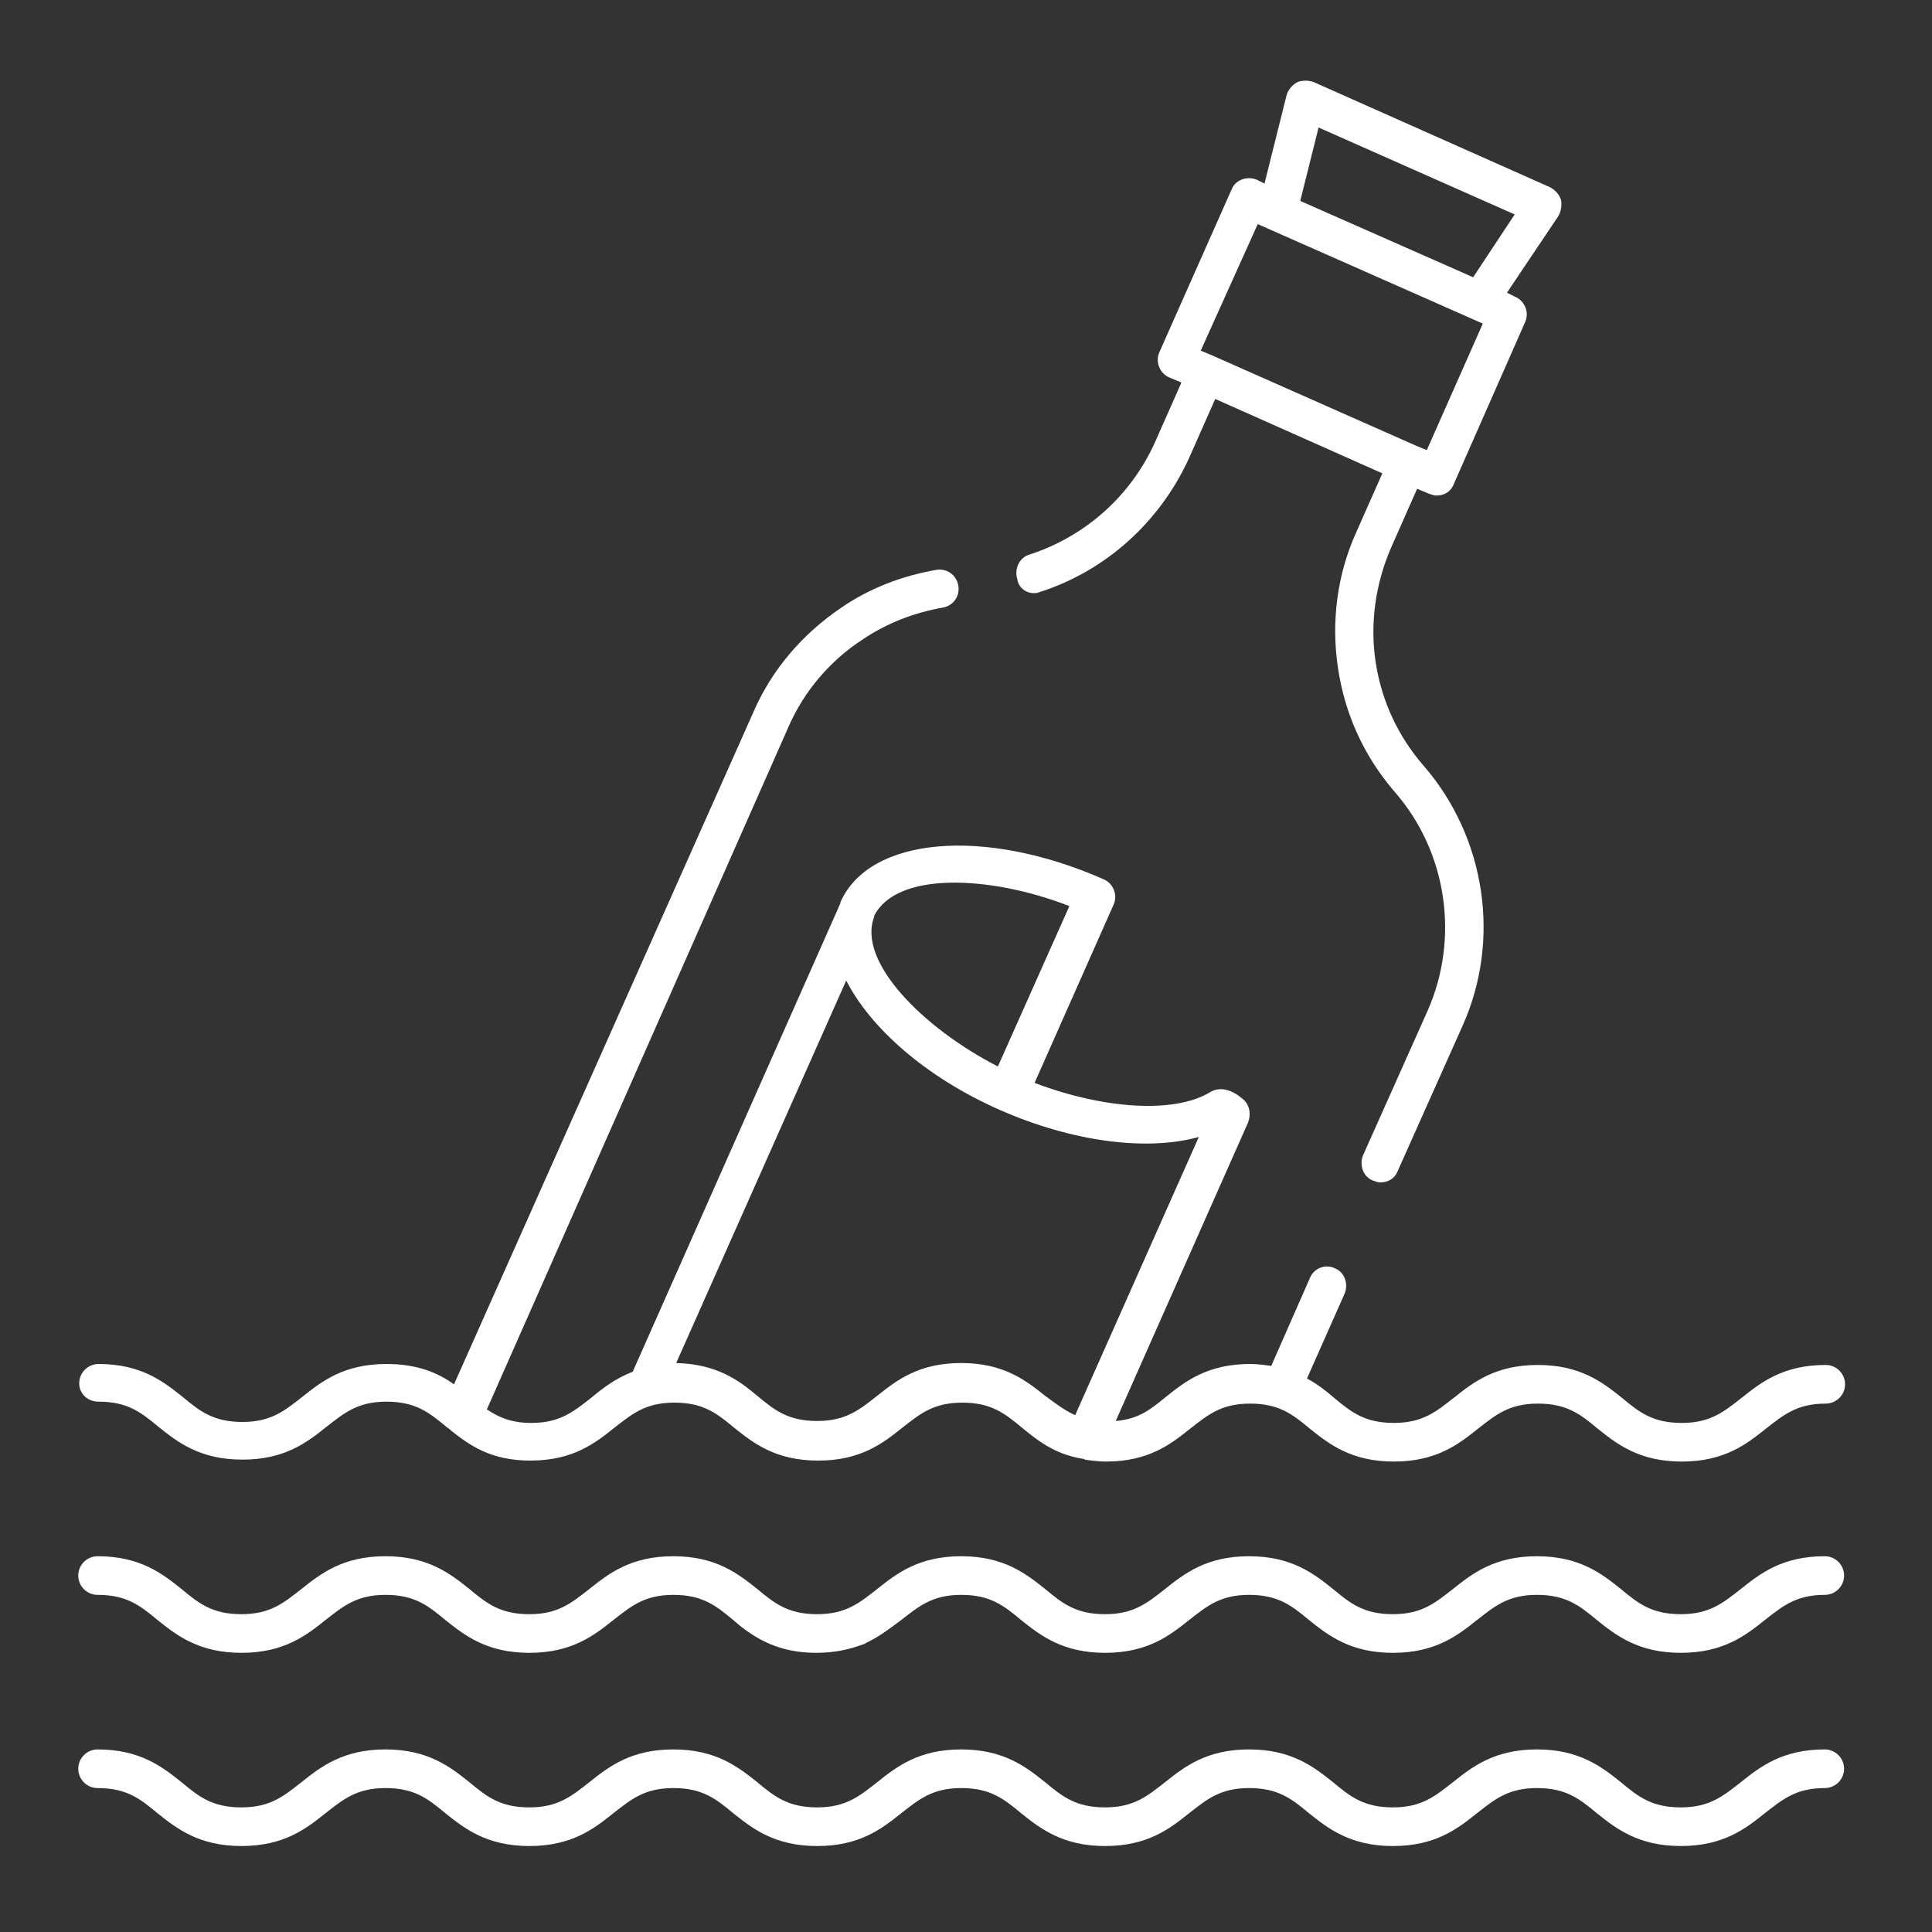 <?xml version="1.0" encoding="utf-8"?>
<!-- Generator: Adobe Illustrator 28.2.0, SVG Export Plug-In . SVG Version: 6.00 Build 0)  -->
<svg version="1.1" id="Ebene_1" xmlns="http://www.w3.org/2000/svg" xmlns:xlink="http://www.w3.org/1999/xlink" x="0px" y="0px"
	 viewBox="0 0 200 200" style="enable-background:new 0 0 200 200;" xml:space="preserve">
<rect x="0" y="0" width="200" height="200" fill="#333333" stroke="none"/>
<style type="text/css">
	.st0{fill:#FFFFFF;}
</style>
<g>
	<path class="st0" d="M10.2,145.1c3,0,4.4,1.1,6.2,2.6c2,1.6,4.3,3.4,8.7,3.4c4.4,0,6.7-1.8,8.7-3.4c1.8-1.4,3.2-2.6,6.2-2.6
		c3,0,4.4,1.1,6.2,2.6c0.1,0.1,0.3,0.2,0.4,0.3c0,0,0.1,0.1,0.1,0.1c1.9,1.5,4.1,3.1,8.2,3.1c4.4,0,6.7-1.8,8.7-3.4
		c1.8-1.4,3.2-2.6,6.2-2.6c3,0,4.4,1.1,6.2,2.6c2,1.6,4.3,3.4,8.7,3.4s6.7-1.8,8.7-3.4c1.8-1.4,3.2-2.6,6.2-2.6s4.4,1.1,6.2,2.6
		c1.6,1.3,3.3,2.7,6.2,3.2c0.1,0,0.2,0,0.3,0.1c0.7,0.1,1.4,0.2,2.2,0.2c4.4,0,6.7-1.8,8.7-3.4c1.8-1.4,3.2-2.6,6.2-2.6
		c3,0,4.4,1.1,6.2,2.6c2,1.6,4.3,3.4,8.7,3.4s6.7-1.8,8.7-3.4c1.8-1.4,3.2-2.6,6.2-2.6s4.4,1.1,6.2,2.6c2,1.6,4.3,3.4,8.7,3.4
		c4.4,0,6.7-1.8,8.7-3.4c1.8-1.4,3.2-2.6,6.2-2.6c1.1,0,2-0.9,2-2s-0.9-2-2-2c-4.4,0-6.7,1.8-8.7,3.4c-1.8,1.4-3.2,2.6-6.2,2.6
		s-4.4-1.1-6.2-2.6c-2-1.6-4.3-3.4-8.7-3.4c-4.4,0-6.7,1.8-8.7,3.4c-1.8,1.4-3.2,2.6-6.2,2.6s-4.4-1.1-6.2-2.6
		c-0.8-0.7-1.7-1.4-2.8-2l3.9-8.8c0.4-1,0-2.2-1-2.6c-1-0.5-2.2,0-2.6,1l-4,9.1c-0.7-0.1-1.4-0.2-2.2-0.2c-4.4,0-6.7,1.8-8.7,3.4
		c-1.6,1.3-2.8,2.3-5.2,2.5l13.7-30.9c0.3-0.8,0.2-1.7-0.4-2.3c-1.2-1.1-2.5-1.5-3.6-0.8c-3.7,2.2-11,1.7-18.1-1l8.2-18.5
		c0.2-0.5,0.2-1,0-1.5c-0.2-0.5-0.6-0.9-1.1-1.1c-12.3-5.4-24.2-4.4-27.2,2.4c0,0,0,0.1,0,0.1l-21.5,48.5c-1.8,0.7-3.1,1.7-4.3,2.7
		c-1.8,1.4-3.2,2.6-6.2,2.6c-2.1,0-3.4-0.6-4.6-1.4l31.2-70.6c1.6-3.7,4.3-6.9,7.7-9.1c2.5-1.7,5.4-2.8,8.3-3.3
		c1.1-0.2,1.8-1.2,1.6-2.3c-0.2-1.1-1.2-1.8-2.3-1.6c-3.5,0.6-6.9,1.9-9.8,3.9c-4,2.7-7.2,6.4-9.1,10.8L47,143.3
		c-1.7-1.2-3.8-2.1-7-2.1c-4.4,0-6.7,1.8-8.7,3.4c-1.8,1.4-3.2,2.6-6.2,2.6s-4.4-1.1-6.2-2.6c-2-1.6-4.3-3.4-8.7-3.4
		c-1.1,0-2,0.9-2,2S9.1,145.1,10.2,145.1z M124.1,117.7l-12.8,28.8c-1.1-0.5-2-1.2-3.1-2c-2-1.6-4.3-3.4-8.7-3.4
		c-4.4,0-6.7,1.8-8.7,3.4c-1.8,1.4-3.2,2.6-6.2,2.6c-3,0-4.4-1.1-6.2-2.6c-1.9-1.6-4.2-3.3-8.4-3.4l17.6-39.6
		c2.5,4.9,8.2,10,15.9,13.4C111,118.2,118.7,119.2,124.1,117.7z M110.7,93.8l-7.4,16.6c-7.8-4-14.6-10.9-12.8-15.5c0,0,0,0,0,0
		l0-0.1c0,0,0,0,0,0C92.8,90.2,102.5,90.6,110.7,93.8z"/>
	<path class="st0" d="M188.9,161.1c-4.4,0-6.7,1.8-8.7,3.4c-1.8,1.4-3.2,2.6-6.2,2.6s-4.4-1.1-6.2-2.6c-2-1.6-4.3-3.4-8.7-3.4
		c-4.4,0-6.7,1.8-8.7,3.4c-1.8,1.4-3.2,2.6-6.2,2.6s-4.4-1.1-6.2-2.6c-2-1.6-4.3-3.4-8.7-3.4c-4.4,0-6.7,1.8-8.7,3.4
		c-1.8,1.4-3.2,2.6-6.2,2.6c-3,0-4.4-1.1-6.2-2.6c-2-1.6-4.3-3.4-8.7-3.4c-4.4,0-6.7,1.8-8.7,3.4c-1.8,1.4-3.2,2.6-6.2,2.6
		c-3,0-4.4-1.1-6.2-2.6c-2-1.6-4.3-3.4-8.7-3.4s-6.7,1.8-8.7,3.4c-1.8,1.4-3.2,2.6-6.2,2.6c-3,0-4.4-1.1-6.2-2.6
		c-2-1.6-4.3-3.4-8.7-3.4s-6.7,1.8-8.7,3.4c-1.8,1.4-3.2,2.6-6.2,2.6s-4.4-1.1-6.2-2.6c-2-1.6-4.3-3.4-8.7-3.4c-1.1,0-2,0.9-2,2
		s0.9,2,2,2c3,0,4.4,1.1,6.2,2.6c2,1.6,4.3,3.4,8.7,3.4c4.4,0,6.7-1.8,8.7-3.4c1.8-1.4,3.2-2.6,6.2-2.6c3,0,4.4,1.1,6.2,2.6
		c2,1.6,4.3,3.4,8.7,3.4c4.4,0,6.7-1.8,8.7-3.4c1.8-1.4,3.2-2.6,6.2-2.6c3,0,4.4,1.1,6.2,2.6c0.2,0.2,0.5,0.4,0.7,0.6c0,0,0,0,0,0
		c1.8,1.4,4.1,2.8,7.9,2.8c2,0,3.6-0.4,4.9-0.9c0.1,0,0.1,0,0.2-0.1c1.5-0.7,2.6-1.6,3.7-2.4c1.8-1.4,3.2-2.6,6.2-2.6
		s4.4,1.1,6.2,2.6c2,1.6,4.3,3.4,8.7,3.4c4.4,0,6.7-1.8,8.7-3.4c1.8-1.4,3.2-2.6,6.2-2.6c3,0,4.4,1.1,6.2,2.6c2,1.6,4.3,3.4,8.7,3.4
		s6.7-1.8,8.7-3.4c1.8-1.4,3.2-2.6,6.2-2.6s4.4,1.1,6.2,2.6c2,1.6,4.3,3.4,8.7,3.4c4.4,0,6.7-1.8,8.7-3.4c1.8-1.4,3.2-2.6,6.2-2.6
		c1.1,0,2-0.9,2-2S190,161.1,188.9,161.1z"/>
	<path class="st0" d="M188.9,181.1c-4.4,0-6.7,1.8-8.7,3.4c-1.8,1.4-3.2,2.6-6.2,2.6s-4.4-1.1-6.2-2.6c-2-1.6-4.3-3.4-8.7-3.4
		c-4.4,0-6.7,1.8-8.7,3.4c-1.8,1.4-3.2,2.6-6.2,2.6s-4.4-1.1-6.2-2.6c-2-1.6-4.3-3.4-8.7-3.4c-4.4,0-6.7,1.8-8.7,3.4
		c-1.8,1.4-3.2,2.6-6.2,2.6c-3,0-4.4-1.1-6.2-2.6c-2-1.6-4.3-3.4-8.7-3.4c-4.4,0-6.7,1.8-8.7,3.4c-1.8,1.4-3.2,2.6-6.2,2.6
		c-3,0-4.4-1.1-6.2-2.6c-2-1.6-4.3-3.4-8.7-3.4s-6.7,1.8-8.7,3.4c-1.8,1.4-3.2,2.6-6.2,2.6c-3,0-4.4-1.1-6.2-2.6
		c-2-1.6-4.3-3.4-8.7-3.4s-6.7,1.8-8.7,3.4c-1.8,1.4-3.2,2.6-6.2,2.6s-4.4-1.1-6.2-2.6c-2-1.6-4.3-3.4-8.7-3.4c-1.1,0-2,0.9-2,2
		s0.9,2,2,2c3,0,4.4,1.1,6.2,2.6c2,1.6,4.3,3.4,8.7,3.4c4.4,0,6.7-1.8,8.7-3.4c1.8-1.4,3.2-2.6,6.2-2.6c3,0,4.4,1.1,6.2,2.6
		c2,1.6,4.3,3.4,8.7,3.4c4.4,0,6.7-1.8,8.7-3.4c1.8-1.4,3.2-2.6,6.2-2.6c3,0,4.4,1.1,6.2,2.6c2,1.6,4.3,3.4,8.7,3.4s6.7-1.8,8.7-3.4
		c1.8-1.4,3.2-2.6,6.2-2.6s4.4,1.1,6.2,2.6c2,1.6,4.3,3.4,8.7,3.4c4.4,0,6.7-1.8,8.7-3.4c1.8-1.4,3.2-2.6,6.2-2.6
		c3,0,4.4,1.1,6.2,2.6c2,1.6,4.3,3.4,8.7,3.4s6.7-1.8,8.7-3.4c1.8-1.4,3.2-2.6,6.2-2.6s4.4,1.1,6.2,2.6c2,1.6,4.3,3.4,8.7,3.4
		c4.4,0,6.7-1.8,8.7-3.4c1.8-1.4,3.2-2.6,6.2-2.6c1.1,0,2-0.9,2-2S190,181.1,188.9,181.1z"/>
	<path class="st0" d="M107,61.4c0.2,0,0.4,0,0.6-0.1c6.9-2.2,12.5-7.3,15.5-13.9l2.7-6.1l17.3,7.7l-2.7,6.1c-2,4.4-2.6,9.3-1.9,14
		c0.7,4.8,2.7,9.2,5.9,12.9c5.4,6.2,6.7,15.1,3.4,22.6l-6.7,15c-0.4,1,0,2.2,1,2.6c0.3,0.1,0.5,0.2,0.8,0.2c0.8,0,1.5-0.4,1.8-1.2
		l6.7-15c4-8.9,2.4-19.5-4-26.9c-2.7-3.1-4.4-6.8-5-10.8c-0.6-4,0-8.1,1.6-11.8l2.7-6.1l1.2,0.5c0.3,0.1,0.5,0.2,0.8,0.2
		c0.8,0,1.5-0.4,1.8-1.2l7.4-16.8c0.2-0.5,0.2-1,0-1.5c-0.2-0.5-0.6-0.9-1.1-1.1l-0.8-0.4l5.3-7.9c0.3-0.5,0.4-1.1,0.3-1.7
		c-0.2-0.6-0.6-1-1.1-1.3L136,8.5c-0.5-0.2-1.2-0.2-1.7,0c-0.5,0.3-0.9,0.7-1.1,1.3l-2.3,9.2l-0.8-0.4c-1-0.4-2.2,0-2.6,1L120,36.5
		c-0.2,0.5-0.2,1,0,1.5c0.2,0.5,0.6,0.9,1.1,1.1l1.2,0.5l-2.7,6.1c-2.5,5.6-7.2,9.8-13,11.7c-1.1,0.3-1.6,1.5-1.3,2.5
		C105.4,60.8,106.2,61.4,107,61.4z M136.5,13.2l20.3,9l-4.3,6.5l-17.9-7.9L136.5,13.2z M130.2,23.2l23.3,10.3l-5.8,13.1l-1.2-0.5
		c0,0,0,0,0,0s0,0,0,0l-21-9.3c0,0,0,0,0,0s0,0,0,0l-1.2-0.5L130.2,23.2z"/>
</g>
</svg>
